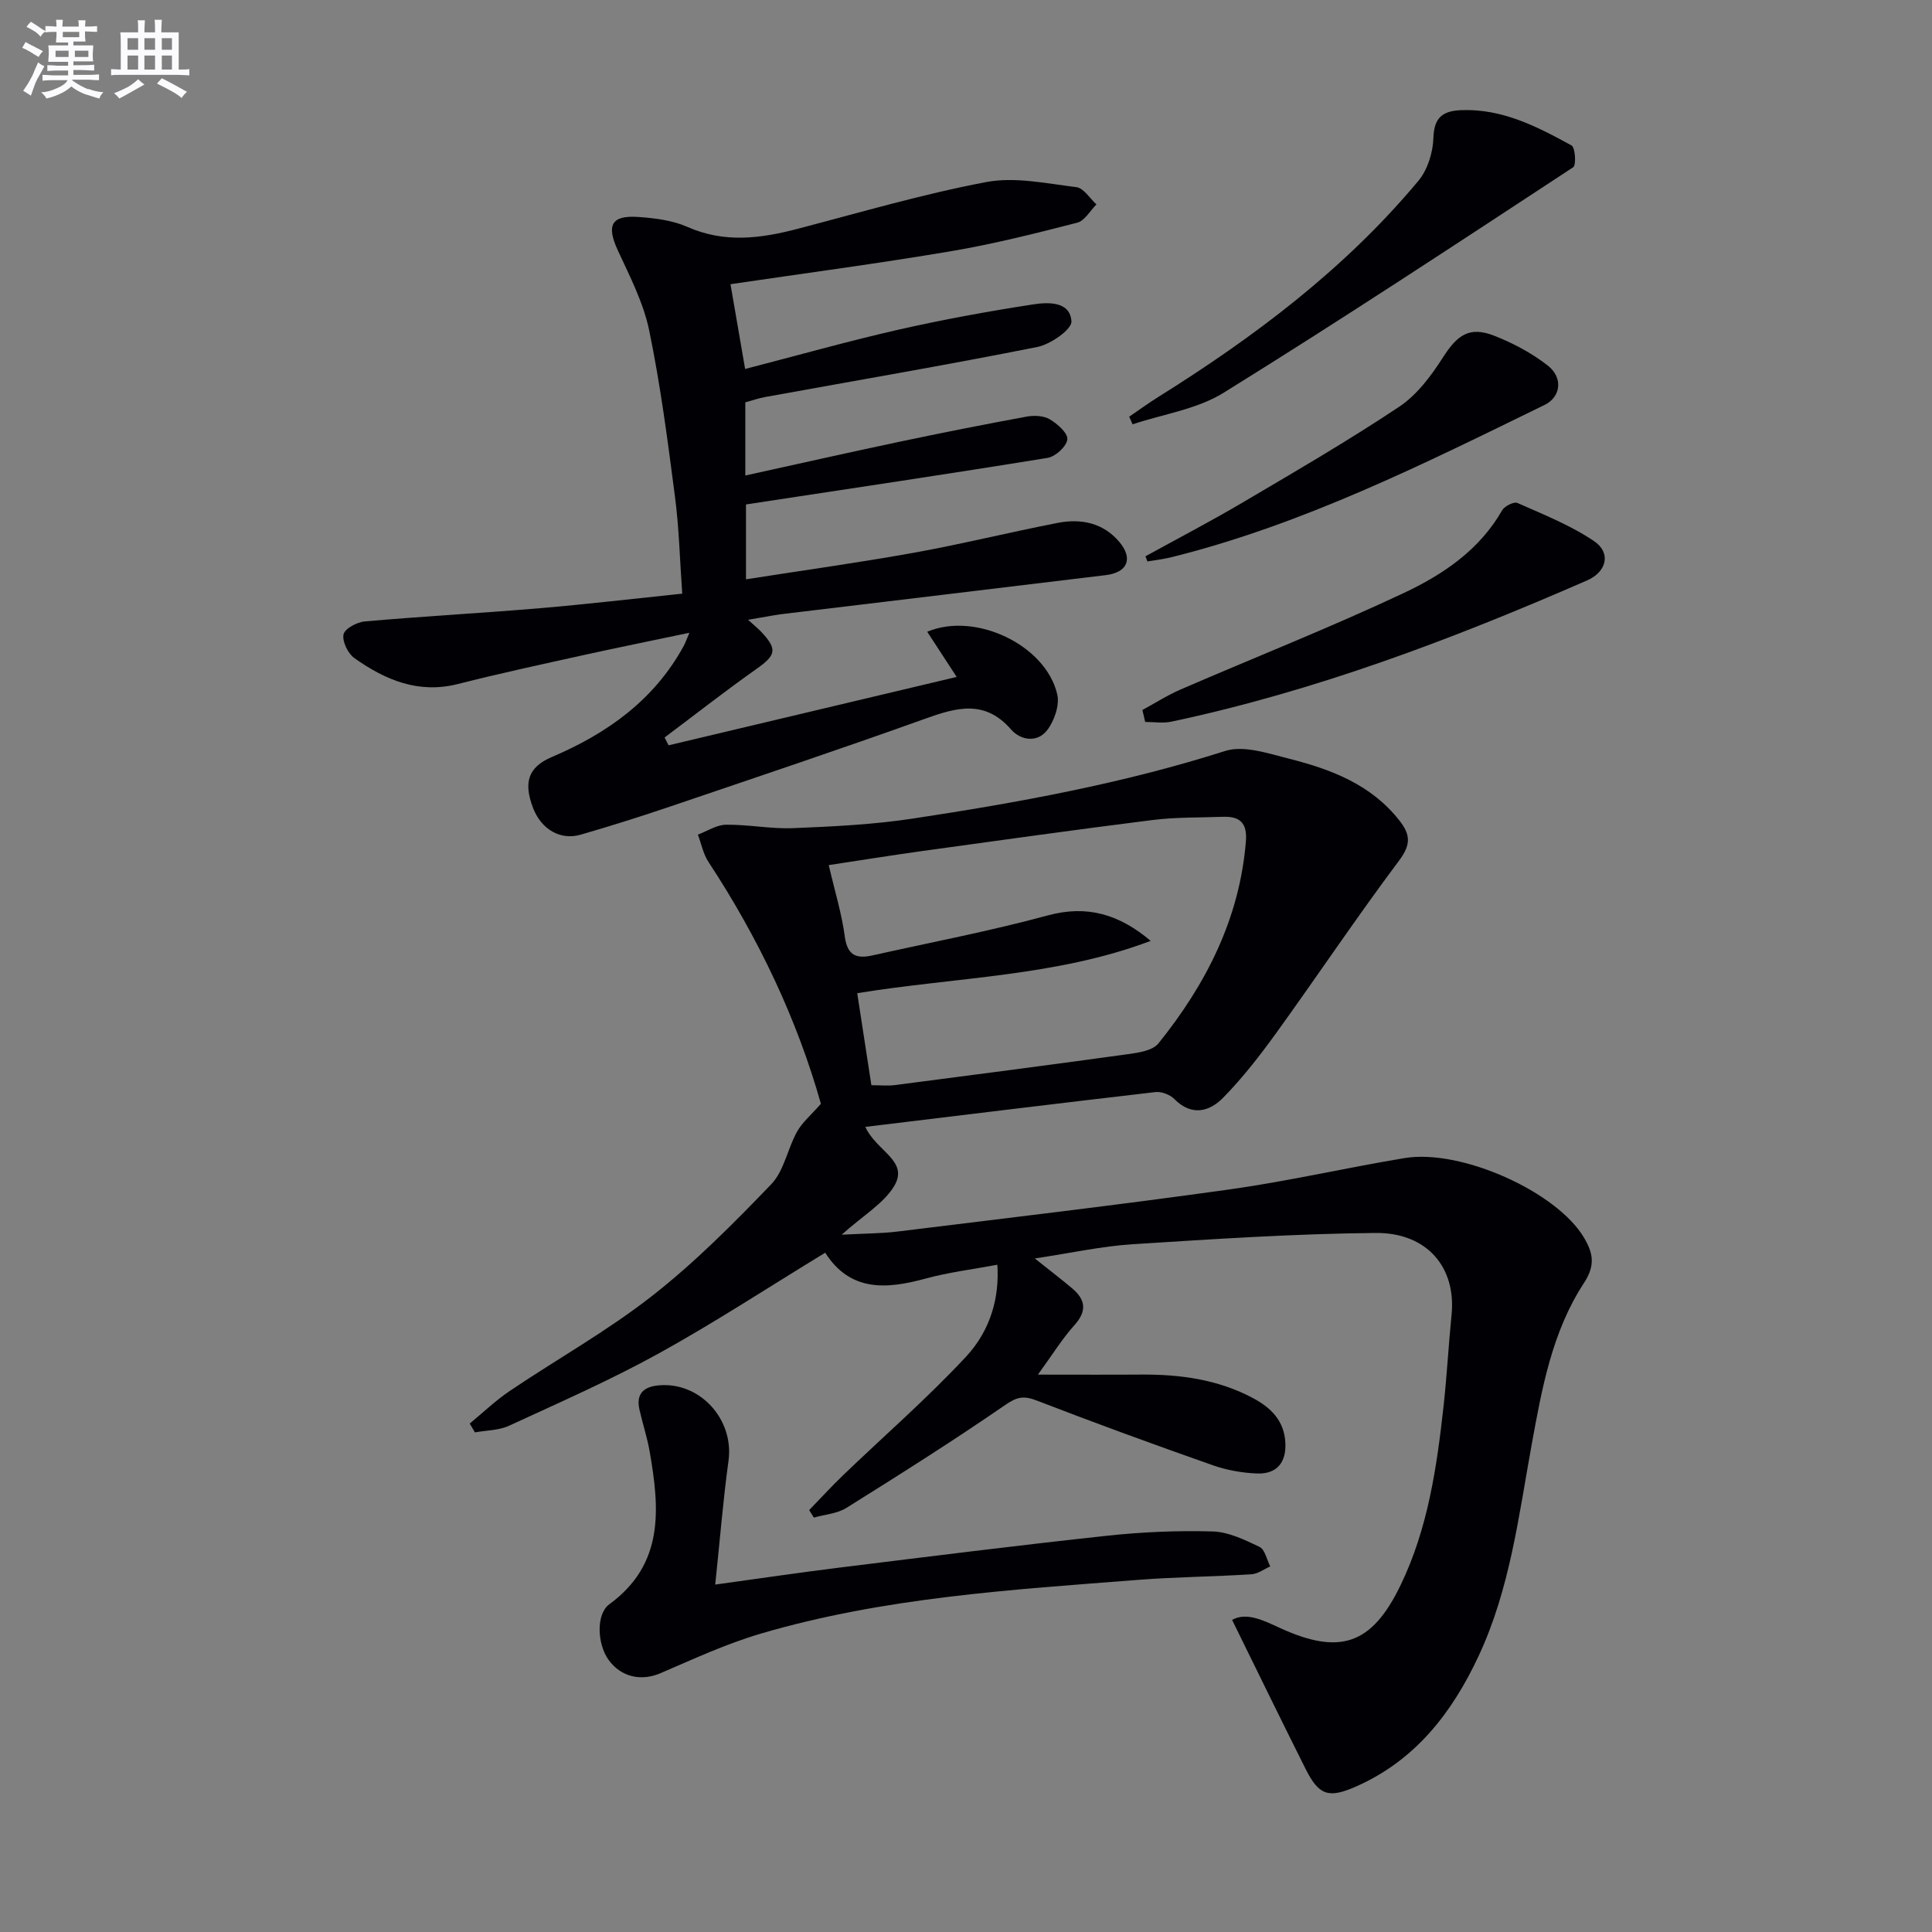 <svg enable-background="new 0 0 400 400" viewBox="0 0 400 400" xmlns="http://www.w3.org/2000/svg"><rect x="0" y="0" width="400" height="400" fill="#808080" stroke="none"/><g fill="#010105"><path d="m179.16 233.31c2.32 5.1 9.1 7.02 5.97 12.25-2.18 3.62-6.37 6.04-10.87 10.07 4.83-.26 8.25-.24 11.63-.66 22.89-2.82 45.81-5.51 68.65-8.71 12.15-1.7 24.15-4.48 36.26-6.49 11.76-1.95 31.52 6.99 37.14 16.46 1.88 3.17 2.43 5.7-.01 9.42-6.58 10.05-8.7 21.82-10.81 33.42-2.7 14.86-4.5 29.91-11 43.81-5.51 11.78-13.12 21.6-25.39 27.01-5.65 2.49-7.66 1.84-10.41-3.63-5.1-10.17-10.07-20.4-15.23-30.88 3.02-1.68 6.56.14 9.92 1.68 12.4 5.67 19 3.48 24.96-8.86 5.66-11.7 7.5-24.38 8.91-37.12.69-6.27 1.02-12.59 1.65-18.87.98-9.75-5.01-17.04-15.75-16.94-16.78.16-33.57 1.27-50.33 2.34-6.4.41-12.74 1.82-20.2 2.94 3.05 2.44 5.44 4.26 7.73 6.19 2.78 2.34 3.11 4.69.46 7.63-2.52 2.8-4.52 6.07-7.55 10.23 7.91 0 14.66.04 21.41-.01 8.09-.05 15.91 1.01 23.17 4.9 3.75 2.01 6.41 4.71 6.65 9.2.22 4.08-1.76 6.52-5.81 6.38-3.1-.11-6.3-.68-9.23-1.71-12.19-4.29-24.34-8.72-36.4-13.38-2.63-1.02-4.03-.84-6.48.85-10.78 7.43-21.86 14.43-32.97 21.37-1.91 1.19-4.47 1.36-6.73 2-.32-.52-.65-1.03-.97-1.55 2.32-2.4 4.58-4.86 6.98-7.18 8.5-8.16 17.43-15.93 25.45-24.53 5.29-5.67 6.97-12.58 6.53-19.09-5.05.95-10.1 1.56-14.95 2.89-8.08 2.2-15.53 2.71-20.69-5.38-11.75 7.16-22.88 14.46-34.49 20.87-10.02 5.53-20.55 10.15-30.95 14.95-2.12.98-4.7.94-7.08 1.38-.36-.61-.72-1.22-1.08-1.83 2.75-2.26 5.34-4.76 8.28-6.74 9.79-6.6 20.18-12.41 29.45-19.66 8.86-6.93 16.88-15.01 24.69-23.14 2.67-2.77 3.38-7.35 5.35-10.89 1.1-1.97 2.97-3.51 4.94-5.77-4.9-17.4-12.89-34.27-23.27-50.06-1.09-1.66-1.49-3.77-2.2-5.67 1.94-.72 3.87-2.03 5.82-2.05 4.64-.06 9.3.9 13.91.71 8.27-.34 16.59-.74 24.75-1.98 21.84-3.31 43.54-7.26 64.69-14 3.83-1.22 8.83.49 13.11 1.57 8.78 2.21 17.15 5.36 23.03 12.92 2.22 2.85 2.33 4.91-.1 8.16-8.76 11.69-16.89 23.85-25.44 35.7-3.39 4.69-6.97 9.31-11.01 13.43-2.85 2.91-6.53 3.9-10.11.29-.9-.91-2.64-1.59-3.89-1.45-19.84 2.3-39.7 4.74-60.09 7.21zm59.08-38.51c-19.49 7.37-40.26 7.49-60.76 10.83 1 6.49 1.95 12.66 2.93 19.05 1.89 0 3.38.16 4.82-.02 16.11-2.09 32.22-4.18 48.32-6.41 2.19-.3 5.09-.74 6.29-2.22 9.84-12.23 16.8-25.8 18.11-41.82.31-3.79-1.22-5.23-4.75-5.1-4.82.18-9.67.06-14.44.65-15.97 2-31.91 4.24-47.85 6.44-6.33.88-12.65 1.9-19.33 2.91 1.27 5.45 2.7 10.07 3.33 14.81.52 3.91 2.42 4.63 5.71 3.89 12.11-2.71 24.33-5.03 36.3-8.28 8.16-2.22 14.8-.24 21.32 5.27z"/><path d="m154.88 128.32c1.32 1.21 2.08 1.81 2.73 2.5 3.41 3.63 3.04 4.84-1.02 7.7-6.45 4.55-12.67 9.43-18.99 14.17.27.54.55 1.08.82 1.62 19.66-4.67 39.32-9.33 59.65-14.16-2.23-3.42-4.16-6.37-6.1-9.35 9.93-4.2 24.52 2.71 26.92 12.94.53 2.25-.61 5.51-2.09 7.44-2.01 2.62-5.46 2.15-7.47-.15-5.45-6.26-11.31-4.55-17.86-2.2-17.5 6.28-35.13 12.18-52.74 18.16-6.13 2.08-12.3 4.02-18.51 5.82-4.24 1.23-8.17-1.13-9.86-5.54-1.99-5.22-1.06-8.43 3.87-10.53 11.5-4.89 21.19-11.79 27.32-22.99.31-.56.52-1.19 1.18-2.74-7.69 1.62-14.7 3.03-21.68 4.57-8.75 1.94-17.52 3.82-26.21 6.03-8.21 2.09-15.07-.83-21.46-5.35-1.34-.95-2.55-3.44-2.26-4.9.23-1.18 2.77-2.56 4.39-2.7 12.08-1.06 24.2-1.72 36.28-2.74 9.59-.81 19.15-1.94 29.46-3.01-.5-6.96-.65-13.55-1.5-20.05-1.5-11.52-2.99-23.07-5.34-34.43-1.18-5.73-4-11.19-6.49-16.58-2.4-5.18-1.4-7.32 4.22-6.93 3.44.24 7.09.69 10.19 2.06 7.64 3.38 15.1 2.41 22.75.41 13.01-3.4 25.95-7.21 39.13-9.7 5.95-1.12 12.45.3 18.65 1.06 1.51.19 2.77 2.33 4.15 3.57-1.32 1.31-2.43 3.4-3.99 3.79-8.66 2.23-17.37 4.42-26.18 5.91-15.03 2.54-30.14 4.54-45.6 6.82.95 5.51 1.92 11.16 3.03 17.55 10.93-2.82 21.27-5.75 31.73-8.13 9.21-2.09 18.52-3.79 27.85-5.23 3.1-.48 7.71-.7 7.98 3.5.11 1.67-4.33 4.77-7.08 5.31-18.71 3.73-37.51 6.94-56.28 10.35-1.42.26-2.8.74-4.16 1.11v15.15c10.91-2.4 21.37-4.76 31.87-6.98 8.76-1.85 17.54-3.59 26.34-5.21 1.55-.29 3.53-.21 4.82.55 1.59.94 3.78 2.88 3.64 4.16-.16 1.46-2.46 3.57-4.09 3.83-20.62 3.35-41.28 6.42-62.44 9.64v15.5c11.75-1.84 23.35-3.45 34.86-5.52 9.95-1.8 19.79-4.24 29.72-6.17 4.8-.93 9.37 0 12.7 3.93 2.92 3.45 1.73 6.34-2.76 6.89-22.42 2.73-44.86 5.39-67.28 8.1-1.98.28-3.94.68-6.81 1.15z"/><path d="m148.08 328.07c9.1-1.25 17.42-2.49 25.77-3.52 18.44-2.28 36.87-4.6 55.34-6.59 7.24-.78 14.59-1.1 21.86-.89 3.29.09 6.66 1.73 9.73 3.2 1.12.54 1.49 2.65 2.21 4.04-1.3.57-2.57 1.55-3.9 1.63-7.79.49-15.61.55-23.39 1.15-26.29 2.05-52.68 3.64-78.17 11.13-7.12 2.09-13.95 5.26-20.79 8.2-3.96 1.7-8.16.84-10.76-2.79-2.34-3.28-2.61-9.45.18-11.49 11.43-8.35 10.39-19.83 8.35-31.6-.51-2.93-1.46-5.79-2.12-8.7-.71-3.14.74-4.68 3.82-5 8.62-.9 15.81 6.98 14.62 15.61-1.13 8.19-1.78 16.45-2.75 25.62z"/><path d="m233.79 86.27c2-1.36 3.95-2.79 6-4.07 19.98-12.49 38.69-26.56 53.88-44.77 1.9-2.28 3.01-5.86 3.1-8.87.13-4.24 1.92-5.59 5.7-5.75 8.53-.36 15.78 3.4 22.91 7.31.76.42.99 4.08.33 4.51-24 15.75-47.98 31.56-72.38 46.69-5.51 3.42-12.52 4.42-18.84 6.53-.22-.53-.46-1.06-.7-1.58z"/><path d="m236.52 147c2.65-1.44 5.2-3.08 7.96-4.27 15.38-6.66 30.99-12.82 46.15-19.95 8.08-3.8 15.66-8.88 20.36-17.11.5-.88 2.45-1.86 3.17-1.54 5.41 2.4 11.02 4.62 15.88 7.91 3.57 2.41 2.62 6.36-1.45 8.13-27.88 12.17-56.25 22.92-86.11 29.25-1.72.36-3.58.05-5.38.05-.19-.82-.39-1.65-.58-2.47z"/><path d="m237.16 115.17c6.76-3.72 13.61-7.29 20.25-11.21 10.87-6.41 21.79-12.76 32.28-19.75 3.68-2.45 6.63-6.41 9.06-10.22 2.98-4.66 5.49-6.47 10.56-4.5 3.94 1.54 7.84 3.61 11.16 6.21 3.2 2.51 2.68 6.49-.65 8.12-25.03 12.22-49.95 24.72-77.19 31.52-1.67.42-3.39.61-5.08.9-.12-.35-.25-.71-.39-1.07z"/></g><path d="m6.8 9.5c.6.3 1.3.7 2.1 1.1-.4.4-.7.8-.9 1.2-.7-.4-1.3-.8-1.8-1.1s-1.1-.6-1.6-.8c.2-.4.5-.8.7-1.2.4.2.8.5 1.5.8zm.9 6.9c-.3.6-.5 1.1-.7 1.7s-.4 1.1-.6 1.7c-.6-.4-1.1-.7-1.6-1 .7-1 1.2-1.8 1.5-2.4.3-.5.6-1.1.8-1.7.3-.6.5-1.2.8-1.8.3.3.8.6 1.3.8-.7 1.3-1.2 2.2-1.5 2.7zm.1-11c.4.3 1 .7 1.7 1.1-.5.2-.8.6-1.1 1.1-.5-.6-1-1-1.4-1.2s-.9-.6-1.5-.8c.2-.4.5-.7.9-1.1.5.3.9.6 1.4.9zm10.5 13c1 .4 2 .6 3.1.7-.4.4-.7.8-.8 1.3-.9-.2-1.9-.6-3-.9-1-.4-2-.9-2.8-1.6-.5.4-1.1.9-1.9 1.3s-1.9.9-3.3 1.2c-.1-.3-.5-.8-1.1-1.3 1 0 2.1-.3 3.2-.8 1.2-.5 1.9-1 2.3-1.7h-3.2c-.4 0-1 0-2 .1v-1.2c1 0 1.7.1 2 .1h3.3v-1h-2.3c-.2 0-.9 0-2 .1v-1.2c1.2 0 1.9.1 2 .1h2.3v-.8h-4.1c0-.7.1-1.2.1-1.6 0-.5 0-1.1-.1-1.8h4.1v-.6h-2.5c0-.6.1-1.1.1-1.6v-.6h-.5c-.4 0-1 0-1.8.1v-1.3c1.2 0 1.9.1 2.1.1h.2c0-.3 0-.8-.1-1.4h1.4c0 .6-.1 1-.1 1.4h3.4c0-.4 0-.8-.1-1.3h1.5c0 .4-.1.9-.1 1.3.7 0 1.5 0 2.5-.1v1.2c-1 0-1.8-.1-2.5-.1v.6c0 .3 0 .8.1 1.5h-2.5v.8h4.1c0 .7-.1 1.3-.1 1.8s0 1 .1 1.5h-4.1v.8h1.4c.8 0 1.8 0 2.9-.1v1.2c-1 0-1.9-.1-2.8-.1h-1.5v1h3.2c.3 0 1 0 2.1-.1v1.2c-1.1 0-1.8-.1-2.1-.1h-3.4l-.1.1c1.4 1 2.4 1.5 3.4 1.9zm-4.1-6.6v-1.3h-2.7v1.3zm2.2-4.1v-1.1h-3.4v1.1zm1.9 4.1v-1.3h-2.8v1.3z" fill="#fbfafc"/><path d="m37 6.7v2.3 5.4c1 0 1.8 0 2.2-.1v1.3c-.6 0-1.5-.1-2.5-.1h-11.9c-.7 0-1.3 0-1.8.1v-1.3c.5 0 1.1.1 2 .1v-5.2c0-1 0-1.8-.1-2.5h3.7c0-1.3 0-2.1-.1-2.5h1.5c0 .4-.1 1.3-.1 2.5h2.2c0-1.2 0-2.1-.1-2.6h1.5c0 .4-.1 1.3-.1 2.6zm-12.3 13.7c-.3-.4-.7-.8-1.1-1.1 1.1-.4 2.1-.9 2.9-1.3.8-.5 1.5-1 2.1-1.6.4.4.9.8 1.3 1.1-2.5 1.4-4.2 2.4-5.2 2.9zm3.9-10.1v-2.4h-2.2v2.4zm0 4.1v-2.9h-2.2v2.9zm3.5-4.1v-2.4h-2.2v2.4zm0 4.1v-2.9h-2.2v2.9zm.4 2.9 1-1.1c.6.3 1.4.7 2.5 1.3s2 1.1 2.7 1.5c-.4.4-.8.8-1.1 1.3-.8-.8-2.5-1.7-5.1-3zm3.1-7v-2.4h-2.1v2.4zm0 4.1v-2.9h-2.1v2.9z" fill="#fbfafc"/></svg>
